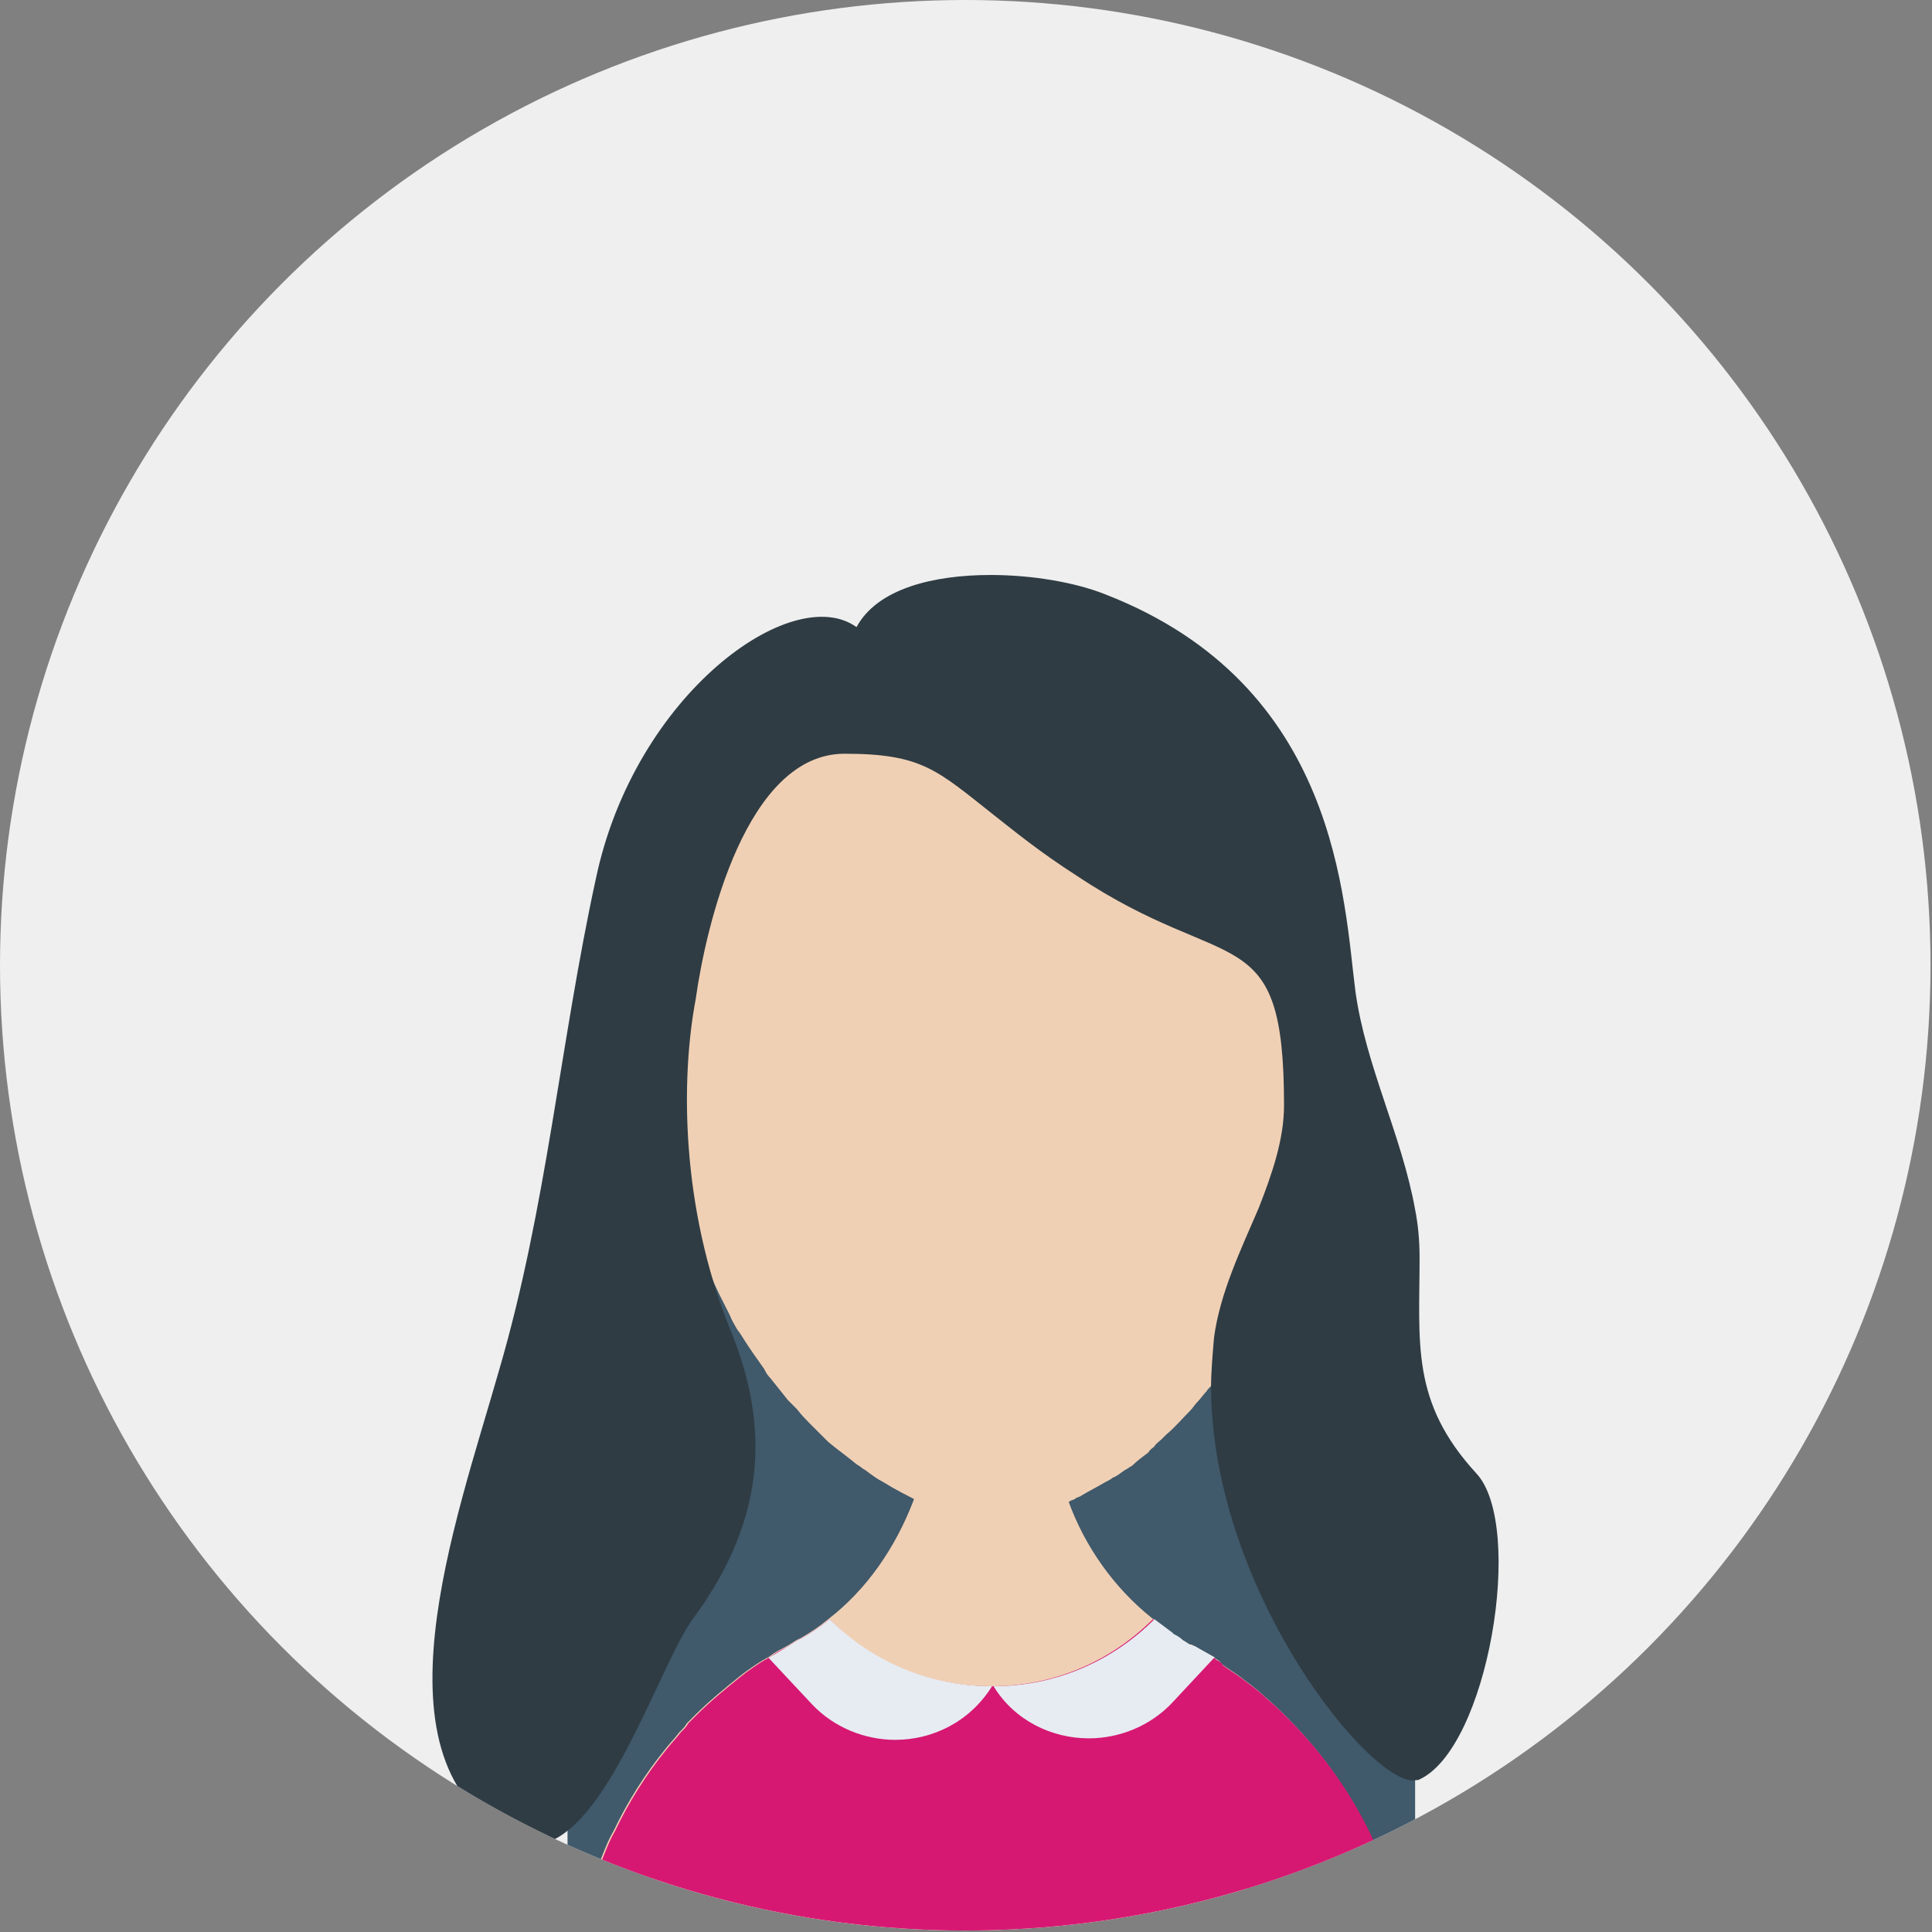 <?xml version="1.0" encoding="utf-8"?>
<!-- Generator: Adobe Illustrator 22.1.0, SVG Export Plug-In . SVG Version: 6.00 Build 0)  -->
<svg version="1.1" id="Calque_1" xmlns="http://www.w3.org/2000/svg" xmlns:xlink="http://www.w3.org/1999/xlink" x="0px" y="0px"
	 viewBox="0 0 129.7 129.7" style="enable-background:new 0 0 129.7 129.7;" xml:space="preserve">
<rect x="0" y="0" width="129.7" height="129.7" fill="#808080" stroke="none"/>
<style type="text/css">
	.st0{fill:#EFEFEF;}
	.st1{clip-path:url(#SVGID_2_);}
	.st2{fill:#40596B;}
	.st3{fill:#F0D0B4;}
	.st4{fill:#D61873;}
	.st5{fill:#2F3C44;}
	.st6{fill:#E7ECF2;}
</style>
<title>E-commerce</title>
<circle class="st0" cx="64.8" cy="64.8" r="64.8"/>
<g>
	<defs>
		<circle id="SVGID_1_" cx="64.8" cy="64.8" r="64.8"/>
	</defs>
	<clipPath id="SVGID_2_">
		<use xlink:href="#SVGID_1_"  style="overflow:visible;"/>
	</clipPath>
	<g class="st1">
		<g>
			<path class="st2" d="M95,82.1V127l-56.9-1V81.1L95,82.1z M95,82.1"/>
			<path class="st3" d="M88,61.8v13.2c0,0.2,0,0.5,0,0.7c0,0.2,0,0.4,0,0.6c0,0.2,0,0.3,0,0.5c0,0.1,0,0.2,0,0.4c0,0.1,0,0.1,0,0.2
				c0,0.1,0,0.3,0,0.4c0,0.3-0.1,0.5-0.1,0.8c0,0.1,0,0.1,0,0.2c0,0.1,0,0.3-0.1,0.4v0c0,0.2-0.1,0.4-0.1,0.5c0,0.3-0.1,0.5-0.1,0.8
				c0,0,0,0,0,0c0,0,0,0.1,0,0.1c0,0,0,0,0,0c0,0.1-0.1,0.3-0.1,0.4c0,0.1,0,0.1,0,0.2c0,0.1,0,0.2-0.1,0.3c0,0.1,0,0.1,0,0.2
				c0,0.1,0,0.1,0,0.1c-0.1,0.4-0.2,0.9-0.4,1.3c-0.1,0.2-0.1,0.4-0.2,0.6c0,0,0,0,0,0.1c-0.1,0.2-0.1,0.4-0.2,0.5
				c0,0.1,0,0.1-0.1,0.2c-0.1,0.2-0.1,0.3-0.2,0.5c-0.1,0.2-0.2,0.4-0.2,0.6c-0.1,0.2-0.2,0.4-0.2,0.5c0,0,0,0.1,0,0.1
				c-0.1,0.2-0.2,0.4-0.3,0.6c-0.1,0.2-0.2,0.4-0.3,0.6c-0.2,0.4-0.4,0.8-0.6,1.1L84.1,89c-0.8,1.4-1.7,2.7-2.7,3.9
				c-0.1,0.2-0.3,0.3-0.4,0.5c-0.2,0.2-0.4,0.5-0.6,0.7c-0.2,0.2-0.3,0.4-0.5,0.6c0,0,0,0,0,0c-0.5,0.5-1,1.1-1.6,1.6
				c-0.1,0.1-0.2,0.2-0.3,0.3c-0.2,0.2-0.4,0.3-0.5,0.5c-0.1,0.1-0.3,0.2-0.4,0.4c-0.4,0.3-0.8,0.6-1.1,0.9
				c-0.2,0.1-0.3,0.2-0.5,0.3c-0.3,0.2-0.5,0.4-0.8,0.5c-0.1,0.1-0.3,0.2-0.5,0.3c-0.5,0.3-1.1,0.6-1.6,0.9
				c-0.1,0.1-0.3,0.1-0.4,0.2c-0.1,0.1-0.3,0.1-0.4,0.2c-0.2,0.1-0.3,0.2-0.5,0.2c-0.1,0-0.1,0.1-0.2,0.1c-0.2,0.1-0.4,0.2-0.6,0.2
				c-0.3,0.1-0.5,0.2-0.8,0.2c-0.2,0.1-0.4,0.1-0.5,0.1c0,0,0,0,0,0c-0.2,0-0.4,0.1-0.5,0.1c0,0-0.1,0-0.1,0c-0.1,0-0.3,0.1-0.4,0.1
				c-0.2,0-0.4,0.1-0.6,0.1c-0.1,0-0.1,0-0.2,0c-0.2,0-0.3,0-0.5,0h0c-0.2,0-0.3,0-0.5,0c-0.1,0-0.1,0-0.2,0c-0.1,0-0.3,0-0.5,0
				c0,0-0.1,0-0.1,0c-0.2,0-0.4-0.1-0.6-0.1c-0.2,0-0.3-0.1-0.5-0.1c-0.9-0.2-1.8-0.5-2.8-0.9c-0.8-0.4-1.6-0.8-2.4-1.3
				c-0.4-0.2-0.8-0.5-1.2-0.8c-0.2-0.1-0.4-0.3-0.6-0.4c-0.6-0.5-1.3-1-1.9-1.5c-0.2-0.2-0.3-0.3-0.5-0.5c-0.2-0.2-0.3-0.3-0.5-0.5
				c-0.4-0.4-0.8-0.8-1.1-1.2c0,0,0,0-0.1-0.1c-0.2-0.2-0.3-0.3-0.5-0.5c-0.4-0.5-0.8-1-1.2-1.5c-0.2-0.2-0.3-0.4-0.4-0.6
				c-0.5-0.7-1-1.4-1.5-2.2c-0.1-0.2-0.3-0.4-0.4-0.6c-0.1-0.2-0.3-0.5-0.4-0.8c-0.5-1-1-1.9-1.4-3c-0.1-0.1-0.1-0.3-0.2-0.4
				c-0.1-0.2-0.2-0.4-0.2-0.6c-0.1-0.3-0.2-0.6-0.3-0.8c-0.1-0.3-0.2-0.6-0.3-0.9c-0.1-0.3-0.2-0.5-0.2-0.8
				c-0.1-0.3-0.2-0.6-0.2-0.9c0,0,0-0.1,0-0.1c-0.1-0.4-0.2-0.9-0.3-1.3c-0.1-0.6-0.2-1.2-0.3-1.7c0-0.2,0-0.4-0.1-0.6
				c0-0.2,0-0.4,0-0.6c0-0.4,0-0.7-0.1-1.1c0-0.2,0-0.5,0-0.7V61.8c0-11.5,9-20.9,20.3-21.5c0,0,0,0,0.1,0c0.1,0,0.3,0,0.4,0
				c0.2,0,0.4,0,0.7,0h0c0.2,0,0.5,0,0.7,0c0.2,0,0.3,0,0.5,0h0c1.2,0.1,2.4,0.2,3.5,0.5c1.4,0.3,2.7,0.8,4,1.3
				c1.7,0.8,3.4,1.8,4.8,3c1.2,1,2.3,2.1,3.3,3.4c2.8,3.6,4.5,8.1,4.6,13.1C88,61.7,88,61.7,88,61.8L88,61.8z M88,61.8"/>
			<path class="st3" d="M94.5,135L94.5,135l-56.1,0v0c0-3.1,0.5-6.2,1.5-9c0,0,0-0.1,0-0.1c0.2-0.5,0.4-1,0.6-1.5v0
				c0.2-0.5,0.4-1,0.7-1.5c0.9-1.9,2.1-3.8,3.4-5.4c0.3-0.4,0.7-0.8,1-1.2c0.2-0.2,0.4-0.4,0.5-0.6c0.2-0.2,0.4-0.4,0.6-0.6
				c0.9-0.9,2-1.8,3-2.6c0.5-0.4,1.1-0.8,1.6-1.1c0.1,0,0.1-0.1,0.2-0.1c0.2-0.1,0.4-0.3,0.6-0.4c0.3-0.2,0.6-0.3,0.9-0.5
				c0,0,0,0,0,0c0.2-0.1,0.4-0.3,0.7-0.4c0.7-0.4,1.3-0.8,1.9-1.3c2.6-2,4.5-4.8,5.7-7.9c0.3-0.9,0.6-1.9,0.8-2.9
				c0.2-1,0.3-2.1,0.3-3.1l4.1,0h0.1l4.1,0c0,1,0.1,2.1,0.3,3.1c0.2,1,0.4,1.9,0.7,2.8c1.1,3.1,3.1,5.9,5.6,7.9
				c0.4,0.3,0.8,0.6,1.2,0.9c0,0,0.1,0.1,0.1,0.1c0.2,0.1,0.4,0.3,0.6,0.4c0.2,0.1,0.4,0.3,0.7,0.4c0,0,0.1,0,0.1,0
				c0.5,0.3,0.9,0.5,1.4,0.8c0,0,0.1,0,0.1,0.1c0.2,0.1,0.4,0.2,0.5,0.4c0.4,0.3,0.9,0.6,1.3,0.9c0,0,0,0,0,0h0
				c0.5,0.4,1.1,0.8,1.6,1.3c0.5,0.4,1,0.9,1.5,1.4c3,3,5.4,6.7,6.8,10.9C94,128.9,94.5,131.9,94.5,135L94.5,135z M94.5,135"/>
			<path class="st4" d="M94.5,135H38.5c0-3.1,0.5-6.2,1.5-9c0,0,0-0.1,0-0.1c0.2-0.5,0.4-1,0.6-1.5v0c0.2-0.5,0.4-1,0.7-1.5
				c0.9-1.9,2.1-3.8,3.4-5.4c0.3-0.4,0.7-0.8,1-1.2c0.2-0.2,0.4-0.4,0.5-0.6c0.2-0.2,0.4-0.4,0.6-0.6c0.9-0.9,2-1.8,3-2.6
				c0.5-0.4,1.1-0.8,1.6-1.1c0.1,0,0.1-0.1,0.2-0.1c0.2-0.1,0.4-0.3,0.6-0.4c0.3-0.2,0.6-0.3,0.9-0.5c0,0,0,0,0,0v0
				c0.2-0.1,0.4-0.3,0.7-0.4c0.7-0.4,1.3-0.8,1.9-1.3c0,0,0,0,0,0c2.7,2.8,6.5,4.5,10.8,4.5h0.1c4.2,0,8-1.7,10.8-4.5l0,0
				c0.4,0.3,0.8,0.6,1.2,0.9c0,0,0.1,0.1,0.1,0.1c0.2,0.1,0.4,0.2,0.6,0.4c0.2,0.1,0.4,0.3,0.7,0.4c0,0,0.1,0,0.1,0
				c0.5,0.3,0.9,0.5,1.4,0.8c0,0,0.1,0,0.1,0.1c0.2,0.1,0.4,0.2,0.5,0.4c0.4,0.3,0.9,0.6,1.3,0.9h0c0.5,0.4,1.1,0.8,1.6,1.3
				c0.5,0.4,1,0.9,1.5,1.4c3,3,5.4,6.7,6.8,10.9C94,128.9,94.5,131.9,94.5,135L94.5,135z M94.5,135"/>
			<path class="st5" d="M95.2,119.5c0,0-0.1,0-0.1,0c-2.8,0.7-13.7-12.5-13.8-26.3c0-1.1,0.1-2.2,0.2-3.4c0.4-3,1.8-5.9,3-8.7
				c0.9-2.3,1.7-4.6,1.7-6.9c0-12.7-3.7-8.6-13.9-15.4c-2.5-1.6-4.2-3-5.6-4.1c-3.8-3-4.8-4.1-10-4.1c-6.6,0-9.3,11.5-10,16.5
				C45.7,72.4,45.7,81,49,89.2c2.6,6.3,2.6,12.6-2.5,19.5c-1.9,2.6-4.8,11.4-8.4,14.2c-1.1,0.9-2.3,1.2-3.6,0.5
				c-9.9-5-3.9-21.2-1-31.4c3.2-10.9,4.1-22,6.5-33c2.6-12.4,13.2-20,17.5-16.9c1.4-2.6,5.2-3.5,9-3.5c2.8,0,5.7,0.5,7.7,1.3
				C89.9,46,90.2,60.5,91,66.6c0.7,5,3.1,9.6,4,14.6v0c0.2,1,0.3,2.1,0.3,3.2c0,5.8-0.6,9.7,3.8,14.5
				C102.4,102.4,99.9,117.5,95.2,119.5L95.2,119.5z M95.2,119.5"/>
			<path class="st6" d="M66.6,113.2L66.6,113.2L66.6,113.2c-1.5,2.4-4,3.6-6.5,3.6c-2,0-4.1-0.8-5.6-2.4l-2.9-3.1
				c0.5-0.3,1-0.6,1.5-0.9c0,0,0,0,0,0v0c0.2-0.1,0.4-0.3,0.7-0.4c0.7-0.4,1.3-0.8,1.9-1.3c0,0,0,0,0,0
				C58.5,111.5,62.3,113.2,66.6,113.2L66.6,113.2z M66.6,113.2"/>
			<path class="st6" d="M81.5,111.3l-2.8,3c-1.5,1.6-3.6,2.4-5.6,2.4c-2.5,0-5-1.2-6.4-3.5l0,0l0,0c4.2,0,8-1.7,10.8-4.5l0,0
				c0.4,0.3,0.8,0.6,1.2,0.9c0,0,0.1,0.1,0.1,0.1c0.2,0.1,0.4,0.2,0.6,0.4c0.2,0.1,0.4,0.3,0.7,0.4c0,0,0.1,0,0.1,0
				c0.5,0.3,0.9,0.5,1.4,0.8C81.4,111.3,81.4,111.3,81.5,111.3L81.5,111.3z M81.5,111.3"/>
		</g>
	</g>
</g>
</svg>

